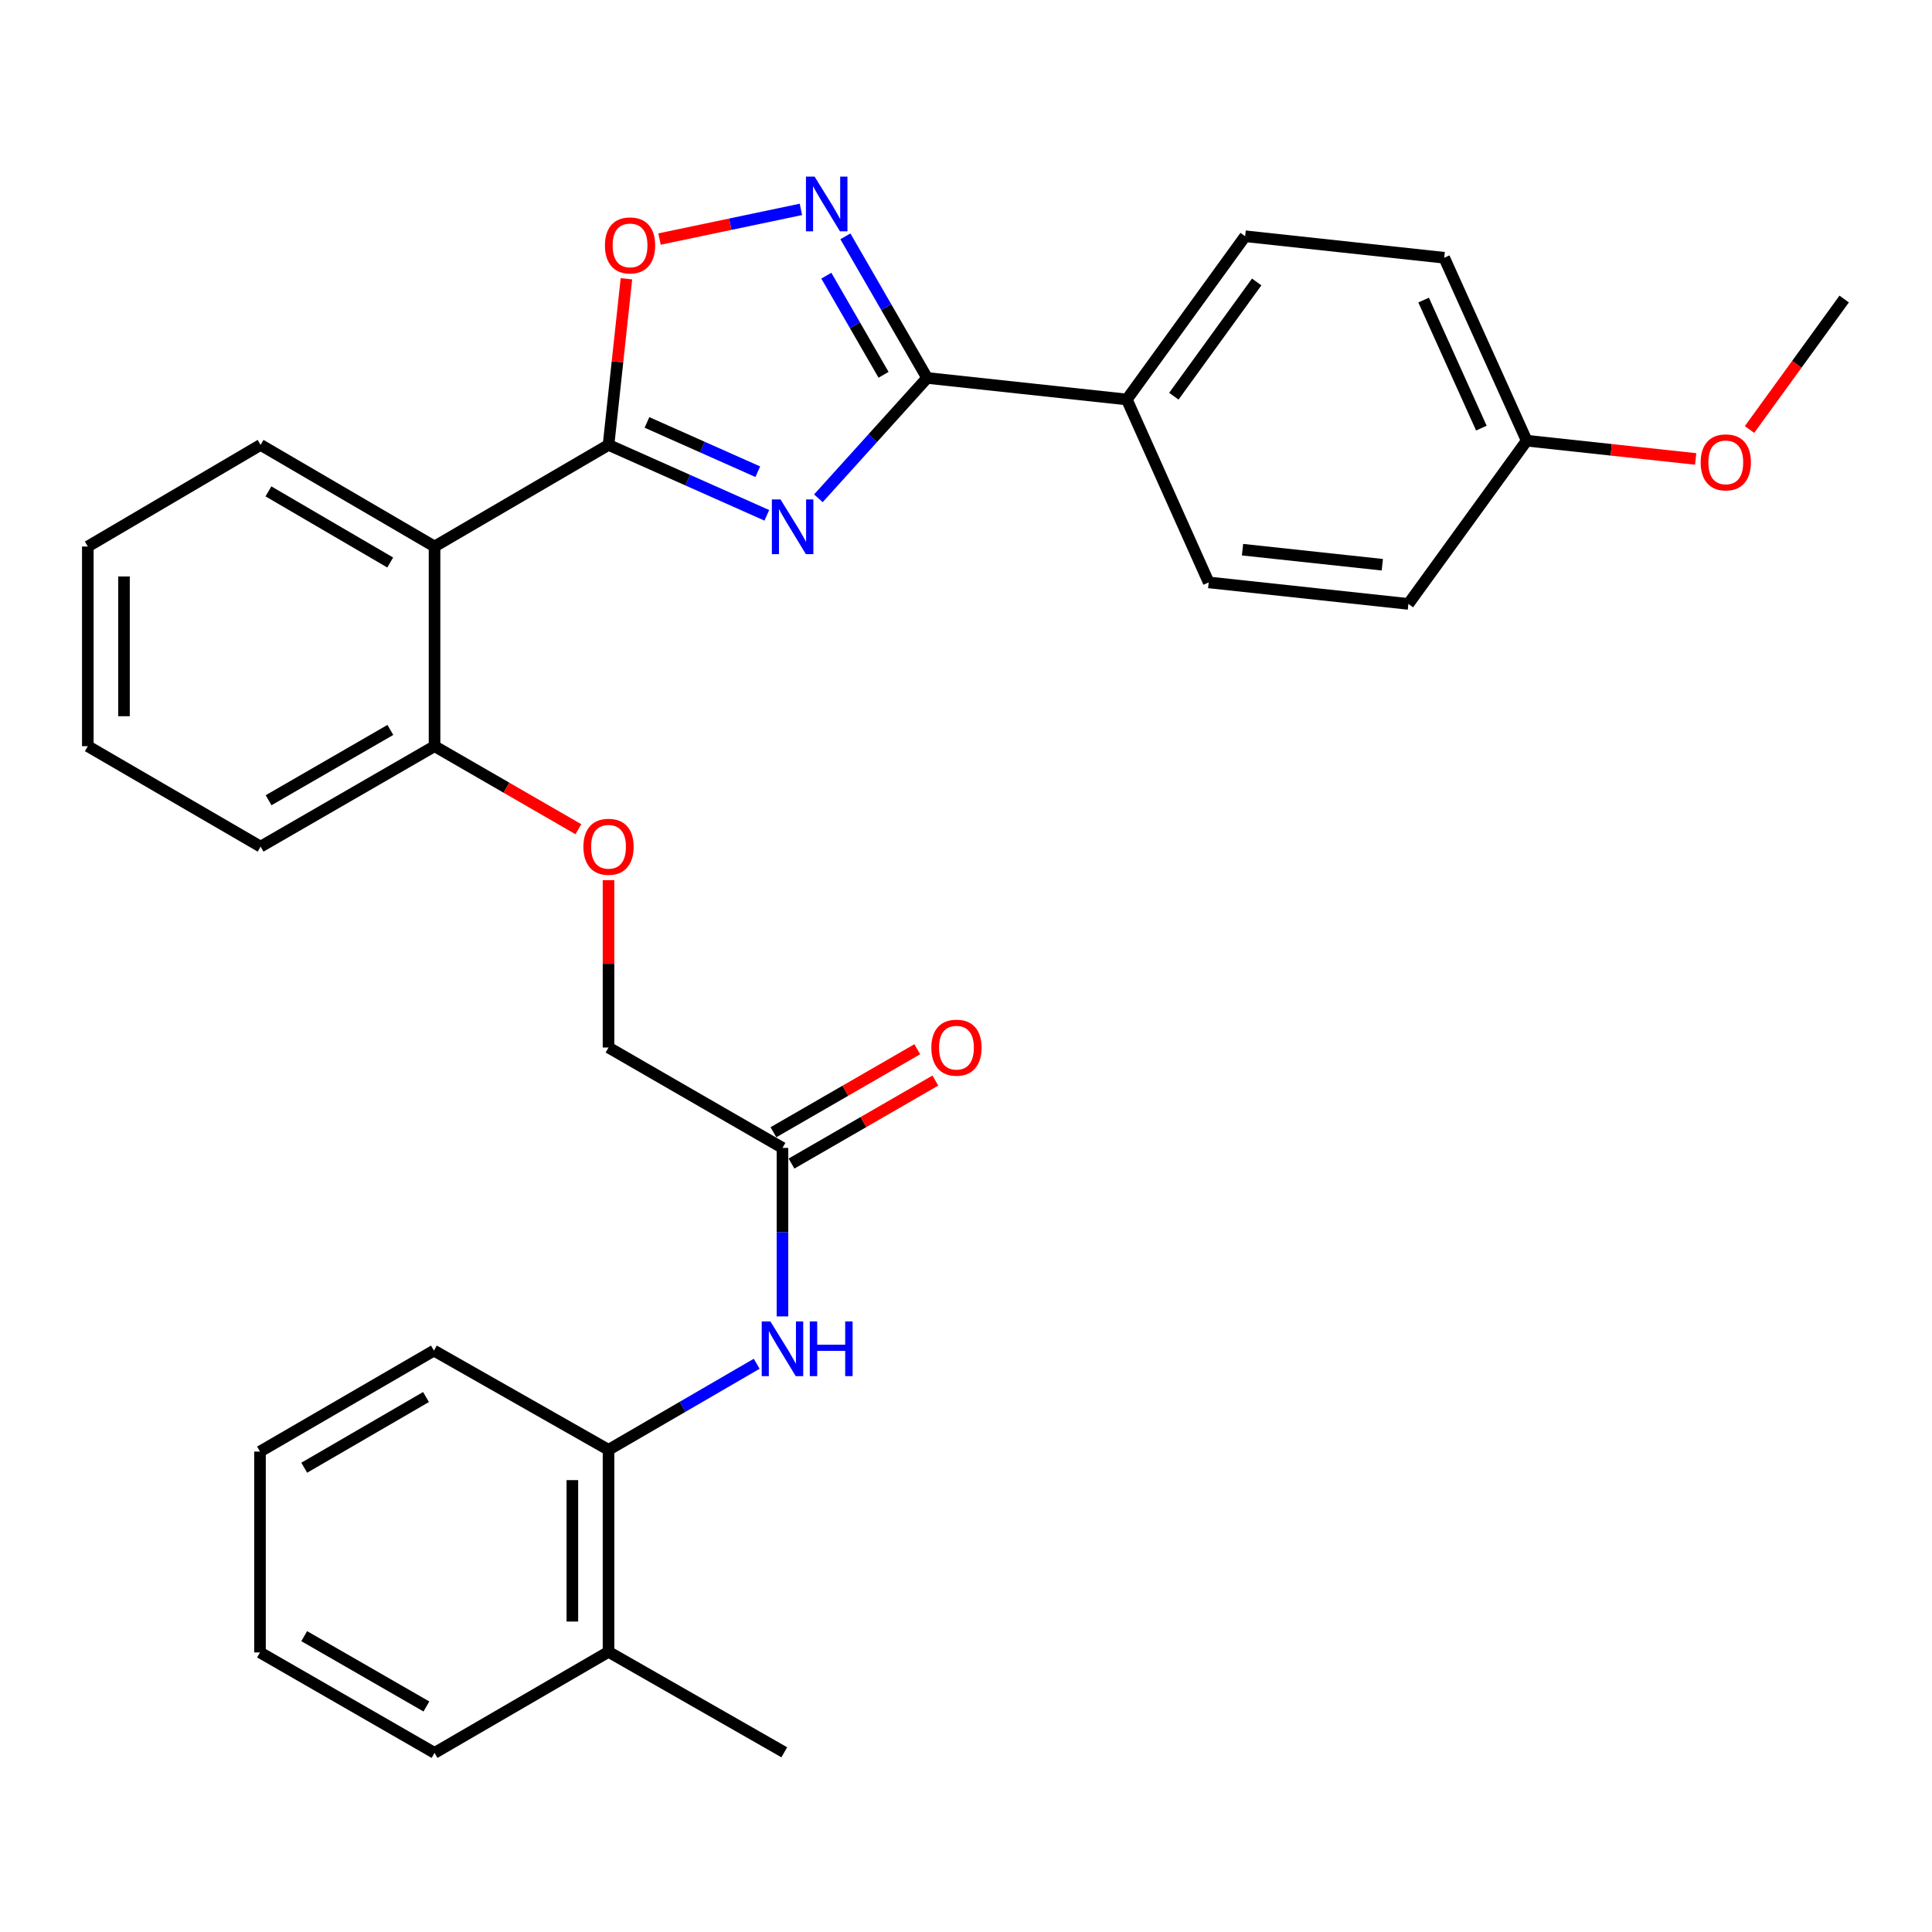<?xml version='1.0' encoding='iso-8859-1'?>
<svg version='1.1' baseProfile='full'
              xmlns='http://www.w3.org/2000/svg'
                      xmlns:rdkit='http://www.rdkit.org/xml'
                      xmlns:xlink='http://www.w3.org/1999/xlink'
                  xml:space='preserve'
width='1000px' height='1000px' viewBox='0 0 1000 1000'>
<!-- END OF HEADER -->
<rect style='opacity:1.0;fill:#FFFFFF;stroke:none' width='1000' height='1000' x='0' y='0'> </rect>
<path class='bond-0' d='M 396.911,266.736 L 355.941,248.51' style='fill:none;fill-rule:evenodd;stroke:#0000FF;stroke-width:6px;stroke-linecap:butt;stroke-linejoin:miter;stroke-opacity:1' />
<path class='bond-0' d='M 355.941,248.51 L 314.972,230.283' style='fill:none;fill-rule:evenodd;stroke:#000000;stroke-width:6px;stroke-linecap:butt;stroke-linejoin:miter;stroke-opacity:1' />
<path class='bond-0' d='M 392.229,244.164 L 363.551,231.406' style='fill:none;fill-rule:evenodd;stroke:#0000FF;stroke-width:6px;stroke-linecap:butt;stroke-linejoin:miter;stroke-opacity:1' />
<path class='bond-0' d='M 363.551,231.406 L 334.872,218.647' style='fill:none;fill-rule:evenodd;stroke:#000000;stroke-width:6px;stroke-linecap:butt;stroke-linejoin:miter;stroke-opacity:1' />
<path class='bond-1' d='M 423.594,257.918 L 451.74,226.774' style='fill:none;fill-rule:evenodd;stroke:#0000FF;stroke-width:6px;stroke-linecap:butt;stroke-linejoin:miter;stroke-opacity:1' />
<path class='bond-1' d='M 451.74,226.774 L 479.886,195.63' style='fill:none;fill-rule:evenodd;stroke:#000000;stroke-width:6px;stroke-linecap:butt;stroke-linejoin:miter;stroke-opacity:1' />
<path class='bond-3' d='M 314.972,230.283 L 224.918,282.876' style='fill:none;fill-rule:evenodd;stroke:#000000;stroke-width:6px;stroke-linecap:butt;stroke-linejoin:miter;stroke-opacity:1' />
<path class='bond-4' d='M 314.972,230.283 L 319.606,187.29' style='fill:none;fill-rule:evenodd;stroke:#000000;stroke-width:6px;stroke-linecap:butt;stroke-linejoin:miter;stroke-opacity:1' />
<path class='bond-4' d='M 319.606,187.29 L 324.24,144.296' style='fill:none;fill-rule:evenodd;stroke:#FF0000;stroke-width:6px;stroke-linecap:butt;stroke-linejoin:miter;stroke-opacity:1' />
<path class='bond-2' d='M 479.886,195.63 L 458.729,158.983' style='fill:none;fill-rule:evenodd;stroke:#000000;stroke-width:6px;stroke-linecap:butt;stroke-linejoin:miter;stroke-opacity:1' />
<path class='bond-2' d='M 458.729,158.983 L 437.572,122.336' style='fill:none;fill-rule:evenodd;stroke:#0000FF;stroke-width:6px;stroke-linecap:butt;stroke-linejoin:miter;stroke-opacity:1' />
<path class='bond-2' d='M 457.327,193.996 L 442.517,168.343' style='fill:none;fill-rule:evenodd;stroke:#000000;stroke-width:6px;stroke-linecap:butt;stroke-linejoin:miter;stroke-opacity:1' />
<path class='bond-2' d='M 442.517,168.343 L 427.707,142.69' style='fill:none;fill-rule:evenodd;stroke:#0000FF;stroke-width:6px;stroke-linecap:butt;stroke-linejoin:miter;stroke-opacity:1' />
<path class='bond-7' d='M 479.886,195.63 L 583.242,206.769' style='fill:none;fill-rule:evenodd;stroke:#000000;stroke-width:6px;stroke-linecap:butt;stroke-linejoin:miter;stroke-opacity:1' />
<path class='bond-30' d='M 414.556,108.376 L 377.963,116.056' style='fill:none;fill-rule:evenodd;stroke:#0000FF;stroke-width:6px;stroke-linecap:butt;stroke-linejoin:miter;stroke-opacity:1' />
<path class='bond-30' d='M 377.963,116.056 L 341.37,123.735' style='fill:none;fill-rule:evenodd;stroke:#FF0000;stroke-width:6px;stroke-linecap:butt;stroke-linejoin:miter;stroke-opacity:1' />
<path class='bond-9' d='M 224.918,282.876 L 224.918,386.222' style='fill:none;fill-rule:evenodd;stroke:#000000;stroke-width:6px;stroke-linecap:butt;stroke-linejoin:miter;stroke-opacity:1' />
<path class='bond-19' d='M 224.918,282.876 L 134.885,230.283' style='fill:none;fill-rule:evenodd;stroke:#000000;stroke-width:6px;stroke-linecap:butt;stroke-linejoin:miter;stroke-opacity:1' />
<path class='bond-19' d='M 201.971,291.152 L 138.947,254.337' style='fill:none;fill-rule:evenodd;stroke:#000000;stroke-width:6px;stroke-linecap:butt;stroke-linejoin:miter;stroke-opacity:1' />
<path class='bond-5' d='M 405.006,681.371 L 405.006,637.761' style='fill:none;fill-rule:evenodd;stroke:#0000FF;stroke-width:6px;stroke-linecap:butt;stroke-linejoin:miter;stroke-opacity:1' />
<path class='bond-5' d='M 405.006,637.761 L 405.006,594.151' style='fill:none;fill-rule:evenodd;stroke:#000000;stroke-width:6px;stroke-linecap:butt;stroke-linejoin:miter;stroke-opacity:1' />
<path class='bond-8' d='M 391.663,705.88 L 353.318,728.151' style='fill:none;fill-rule:evenodd;stroke:#0000FF;stroke-width:6px;stroke-linecap:butt;stroke-linejoin:miter;stroke-opacity:1' />
<path class='bond-8' d='M 353.318,728.151 L 314.972,750.422' style='fill:none;fill-rule:evenodd;stroke:#000000;stroke-width:6px;stroke-linecap:butt;stroke-linejoin:miter;stroke-opacity:1' />
<path class='bond-6' d='M 405.006,594.151 L 314.972,542.192' style='fill:none;fill-rule:evenodd;stroke:#000000;stroke-width:6px;stroke-linecap:butt;stroke-linejoin:miter;stroke-opacity:1' />
<path class='bond-11' d='M 409.683,602.258 L 446.911,580.779' style='fill:none;fill-rule:evenodd;stroke:#000000;stroke-width:6px;stroke-linecap:butt;stroke-linejoin:miter;stroke-opacity:1' />
<path class='bond-11' d='M 446.911,580.779 L 484.138,559.299' style='fill:none;fill-rule:evenodd;stroke:#FF0000;stroke-width:6px;stroke-linecap:butt;stroke-linejoin:miter;stroke-opacity:1' />
<path class='bond-11' d='M 400.328,586.043 L 437.556,564.564' style='fill:none;fill-rule:evenodd;stroke:#000000;stroke-width:6px;stroke-linecap:butt;stroke-linejoin:miter;stroke-opacity:1' />
<path class='bond-11' d='M 437.556,564.564 L 474.783,543.085' style='fill:none;fill-rule:evenodd;stroke:#FF0000;stroke-width:6px;stroke-linecap:butt;stroke-linejoin:miter;stroke-opacity:1' />
<path class='bond-13' d='M 583.242,206.769 L 644.488,122.279' style='fill:none;fill-rule:evenodd;stroke:#000000;stroke-width:6px;stroke-linecap:butt;stroke-linejoin:miter;stroke-opacity:1' />
<path class='bond-13' d='M 607.586,205.082 L 650.458,145.939' style='fill:none;fill-rule:evenodd;stroke:#000000;stroke-width:6px;stroke-linecap:butt;stroke-linejoin:miter;stroke-opacity:1' />
<path class='bond-14' d='M 583.242,206.769 L 625.622,301.451' style='fill:none;fill-rule:evenodd;stroke:#000000;stroke-width:6px;stroke-linecap:butt;stroke-linejoin:miter;stroke-opacity:1' />
<path class='bond-12' d='M 314.972,750.422 L 314.972,854.995' style='fill:none;fill-rule:evenodd;stroke:#000000;stroke-width:6px;stroke-linecap:butt;stroke-linejoin:miter;stroke-opacity:1' />
<path class='bond-12' d='M 296.252,766.108 L 296.252,839.309' style='fill:none;fill-rule:evenodd;stroke:#000000;stroke-width:6px;stroke-linecap:butt;stroke-linejoin:miter;stroke-opacity:1' />
<path class='bond-21' d='M 314.972,750.422 L 224.606,699.066' style='fill:none;fill-rule:evenodd;stroke:#000000;stroke-width:6px;stroke-linecap:butt;stroke-linejoin:miter;stroke-opacity:1' />
<path class='bond-10' d='M 224.918,386.222 L 262.145,407.714' style='fill:none;fill-rule:evenodd;stroke:#000000;stroke-width:6px;stroke-linecap:butt;stroke-linejoin:miter;stroke-opacity:1' />
<path class='bond-10' d='M 262.145,407.714 L 299.373,429.206' style='fill:none;fill-rule:evenodd;stroke:#FF0000;stroke-width:6px;stroke-linecap:butt;stroke-linejoin:miter;stroke-opacity:1' />
<path class='bond-22' d='M 224.918,386.222 L 134.885,438.212' style='fill:none;fill-rule:evenodd;stroke:#000000;stroke-width:6px;stroke-linecap:butt;stroke-linejoin:miter;stroke-opacity:1' />
<path class='bond-22' d='M 202.052,377.809 L 139.028,414.202' style='fill:none;fill-rule:evenodd;stroke:#000000;stroke-width:6px;stroke-linecap:butt;stroke-linejoin:miter;stroke-opacity:1' />
<path class='bond-15' d='M 314.972,455.571 L 314.972,498.882' style='fill:none;fill-rule:evenodd;stroke:#FF0000;stroke-width:6px;stroke-linecap:butt;stroke-linejoin:miter;stroke-opacity:1' />
<path class='bond-15' d='M 314.972,498.882 L 314.972,542.192' style='fill:none;fill-rule:evenodd;stroke:#000000;stroke-width:6px;stroke-linecap:butt;stroke-linejoin:miter;stroke-opacity:1' />
<path class='bond-23' d='M 314.972,854.995 L 405.942,906.985' style='fill:none;fill-rule:evenodd;stroke:#000000;stroke-width:6px;stroke-linecap:butt;stroke-linejoin:miter;stroke-opacity:1' />
<path class='bond-24' d='M 314.972,854.995 L 224.918,907.297' style='fill:none;fill-rule:evenodd;stroke:#000000;stroke-width:6px;stroke-linecap:butt;stroke-linejoin:miter;stroke-opacity:1' />
<path class='bond-18' d='M 644.488,122.279 L 747.522,133.417' style='fill:none;fill-rule:evenodd;stroke:#000000;stroke-width:6px;stroke-linecap:butt;stroke-linejoin:miter;stroke-opacity:1' />
<path class='bond-17' d='M 625.622,301.451 L 728.978,312.589' style='fill:none;fill-rule:evenodd;stroke:#000000;stroke-width:6px;stroke-linecap:butt;stroke-linejoin:miter;stroke-opacity:1' />
<path class='bond-17' d='M 643.132,284.509 L 715.481,292.306' style='fill:none;fill-rule:evenodd;stroke:#000000;stroke-width:6px;stroke-linecap:butt;stroke-linejoin:miter;stroke-opacity:1' />
<path class='bond-16' d='M 790.224,228.099 L 728.978,312.589' style='fill:none;fill-rule:evenodd;stroke:#000000;stroke-width:6px;stroke-linecap:butt;stroke-linejoin:miter;stroke-opacity:1' />
<path class='bond-20' d='M 790.224,228.099 L 833.951,232.826' style='fill:none;fill-rule:evenodd;stroke:#000000;stroke-width:6px;stroke-linecap:butt;stroke-linejoin:miter;stroke-opacity:1' />
<path class='bond-20' d='M 833.951,232.826 L 877.677,237.552' style='fill:none;fill-rule:evenodd;stroke:#FF0000;stroke-width:6px;stroke-linecap:butt;stroke-linejoin:miter;stroke-opacity:1' />
<path class='bond-31' d='M 790.224,228.099 L 747.522,133.417' style='fill:none;fill-rule:evenodd;stroke:#000000;stroke-width:6px;stroke-linecap:butt;stroke-linejoin:miter;stroke-opacity:1' />
<path class='bond-31' d='M 766.754,221.593 L 736.862,155.316' style='fill:none;fill-rule:evenodd;stroke:#000000;stroke-width:6px;stroke-linecap:butt;stroke-linejoin:miter;stroke-opacity:1' />
<path class='bond-26' d='M 134.885,230.283 L 45.455,282.876' style='fill:none;fill-rule:evenodd;stroke:#000000;stroke-width:6px;stroke-linecap:butt;stroke-linejoin:miter;stroke-opacity:1' />
<path class='bond-25' d='M 905.55,222.309 L 930.048,188.544' style='fill:none;fill-rule:evenodd;stroke:#FF0000;stroke-width:6px;stroke-linecap:butt;stroke-linejoin:miter;stroke-opacity:1' />
<path class='bond-25' d='M 930.048,188.544 L 954.545,154.779' style='fill:none;fill-rule:evenodd;stroke:#000000;stroke-width:6px;stroke-linecap:butt;stroke-linejoin:miter;stroke-opacity:1' />
<path class='bond-27' d='M 224.606,699.066 L 134.573,751.337' style='fill:none;fill-rule:evenodd;stroke:#000000;stroke-width:6px;stroke-linecap:butt;stroke-linejoin:miter;stroke-opacity:1' />
<path class='bond-27' d='M 220.5,723.097 L 157.477,759.686' style='fill:none;fill-rule:evenodd;stroke:#000000;stroke-width:6px;stroke-linecap:butt;stroke-linejoin:miter;stroke-opacity:1' />
<path class='bond-32' d='M 134.885,438.212 L 45.455,386.222' style='fill:none;fill-rule:evenodd;stroke:#000000;stroke-width:6px;stroke-linecap:butt;stroke-linejoin:miter;stroke-opacity:1' />
<path class='bond-33' d='M 224.918,907.297 L 134.573,855.296' style='fill:none;fill-rule:evenodd;stroke:#000000;stroke-width:6px;stroke-linecap:butt;stroke-linejoin:miter;stroke-opacity:1' />
<path class='bond-33' d='M 220.705,883.272 L 157.463,846.872' style='fill:none;fill-rule:evenodd;stroke:#000000;stroke-width:6px;stroke-linecap:butt;stroke-linejoin:miter;stroke-opacity:1' />
<path class='bond-28' d='M 45.455,282.876 L 45.455,386.222' style='fill:none;fill-rule:evenodd;stroke:#000000;stroke-width:6px;stroke-linecap:butt;stroke-linejoin:miter;stroke-opacity:1' />
<path class='bond-28' d='M 64.175,298.378 L 64.175,370.72' style='fill:none;fill-rule:evenodd;stroke:#000000;stroke-width:6px;stroke-linecap:butt;stroke-linejoin:miter;stroke-opacity:1' />
<path class='bond-29' d='M 134.573,751.337 L 134.573,855.296' style='fill:none;fill-rule:evenodd;stroke:#000000;stroke-width:6px;stroke-linecap:butt;stroke-linejoin:miter;stroke-opacity:1' />
<path  class='atom-0' d='M 403.998 258.514
L 413.278 273.514
Q 414.198 274.994, 415.678 277.674
Q 417.158 280.354, 417.238 280.514
L 417.238 258.514
L 420.998 258.514
L 420.998 286.834
L 417.118 286.834
L 407.158 270.434
Q 405.998 268.514, 404.758 266.314
Q 403.558 264.114, 403.198 263.434
L 403.198 286.834
L 399.518 286.834
L 399.518 258.514
L 403.998 258.514
' fill='#0000FF'/>
<path  class='atom-3' d='M 421.636 91.416
L 430.916 106.416
Q 431.836 107.896, 433.316 110.576
Q 434.796 113.256, 434.876 113.416
L 434.876 91.416
L 438.636 91.416
L 438.636 119.736
L 434.756 119.736
L 424.796 103.336
Q 423.636 101.416, 422.396 99.216
Q 421.196 97.016, 420.836 96.336
L 420.836 119.736
L 417.156 119.736
L 417.156 91.416
L 421.636 91.416
' fill='#0000FF'/>
<path  class='atom-5' d='M 313.111 127.018
Q 313.111 120.218, 316.471 116.418
Q 319.831 112.618, 326.111 112.618
Q 332.391 112.618, 335.751 116.418
Q 339.111 120.218, 339.111 127.018
Q 339.111 133.898, 335.711 137.818
Q 332.311 141.698, 326.111 141.698
Q 319.871 141.698, 316.471 137.818
Q 313.111 133.938, 313.111 127.018
M 326.111 138.498
Q 330.431 138.498, 332.751 135.618
Q 335.111 132.698, 335.111 127.018
Q 335.111 121.458, 332.751 118.658
Q 330.431 115.818, 326.111 115.818
Q 321.791 115.818, 319.431 118.618
Q 317.111 121.418, 317.111 127.018
Q 317.111 132.738, 319.431 135.618
Q 321.791 138.498, 326.111 138.498
' fill='#FF0000'/>
<path  class='atom-6' d='M 398.746 683.97
L 408.026 698.97
Q 408.946 700.45, 410.426 703.13
Q 411.906 705.81, 411.986 705.97
L 411.986 683.97
L 415.746 683.97
L 415.746 712.29
L 411.866 712.29
L 401.906 695.89
Q 400.746 693.97, 399.506 691.77
Q 398.306 689.57, 397.946 688.89
L 397.946 712.29
L 394.266 712.29
L 394.266 683.97
L 398.746 683.97
' fill='#0000FF'/>
<path  class='atom-6' d='M 419.146 683.97
L 422.986 683.97
L 422.986 696.01
L 437.466 696.01
L 437.466 683.97
L 441.306 683.97
L 441.306 712.29
L 437.466 712.29
L 437.466 699.21
L 422.986 699.21
L 422.986 712.29
L 419.146 712.29
L 419.146 683.97
' fill='#0000FF'/>
<path  class='atom-11' d='M 301.972 438.292
Q 301.972 431.492, 305.332 427.692
Q 308.692 423.892, 314.972 423.892
Q 321.252 423.892, 324.612 427.692
Q 327.972 431.492, 327.972 438.292
Q 327.972 445.172, 324.572 449.092
Q 321.172 452.972, 314.972 452.972
Q 308.732 452.972, 305.332 449.092
Q 301.972 445.212, 301.972 438.292
M 314.972 449.772
Q 319.292 449.772, 321.612 446.892
Q 323.972 443.972, 323.972 438.292
Q 323.972 432.732, 321.612 429.932
Q 319.292 427.092, 314.972 427.092
Q 310.652 427.092, 308.292 429.892
Q 305.972 432.692, 305.972 438.292
Q 305.972 444.012, 308.292 446.892
Q 310.652 449.772, 314.972 449.772
' fill='#FF0000'/>
<path  class='atom-12' d='M 482.06 542.272
Q 482.06 535.472, 485.42 531.672
Q 488.78 527.872, 495.06 527.872
Q 501.34 527.872, 504.7 531.672
Q 508.06 535.472, 508.06 542.272
Q 508.06 549.152, 504.66 553.072
Q 501.26 556.952, 495.06 556.952
Q 488.82 556.952, 485.42 553.072
Q 482.06 549.192, 482.06 542.272
M 495.06 553.752
Q 499.38 553.752, 501.7 550.872
Q 504.06 547.952, 504.06 542.272
Q 504.06 536.712, 501.7 533.912
Q 499.38 531.072, 495.06 531.072
Q 490.74 531.072, 488.38 533.872
Q 486.06 536.672, 486.06 542.272
Q 486.06 547.992, 488.38 550.872
Q 490.74 553.752, 495.06 553.752
' fill='#FF0000'/>
<path  class='atom-21' d='M 880.268 239.318
Q 880.268 232.518, 883.628 228.718
Q 886.988 224.918, 893.268 224.918
Q 899.548 224.918, 902.908 228.718
Q 906.268 232.518, 906.268 239.318
Q 906.268 246.198, 902.868 250.118
Q 899.468 253.998, 893.268 253.998
Q 887.028 253.998, 883.628 250.118
Q 880.268 246.238, 880.268 239.318
M 893.268 250.798
Q 897.588 250.798, 899.908 247.918
Q 902.268 244.998, 902.268 239.318
Q 902.268 233.758, 899.908 230.958
Q 897.588 228.118, 893.268 228.118
Q 888.948 228.118, 886.588 230.918
Q 884.268 233.718, 884.268 239.318
Q 884.268 245.038, 886.588 247.918
Q 888.948 250.798, 893.268 250.798
' fill='#FF0000'/>
</svg>

